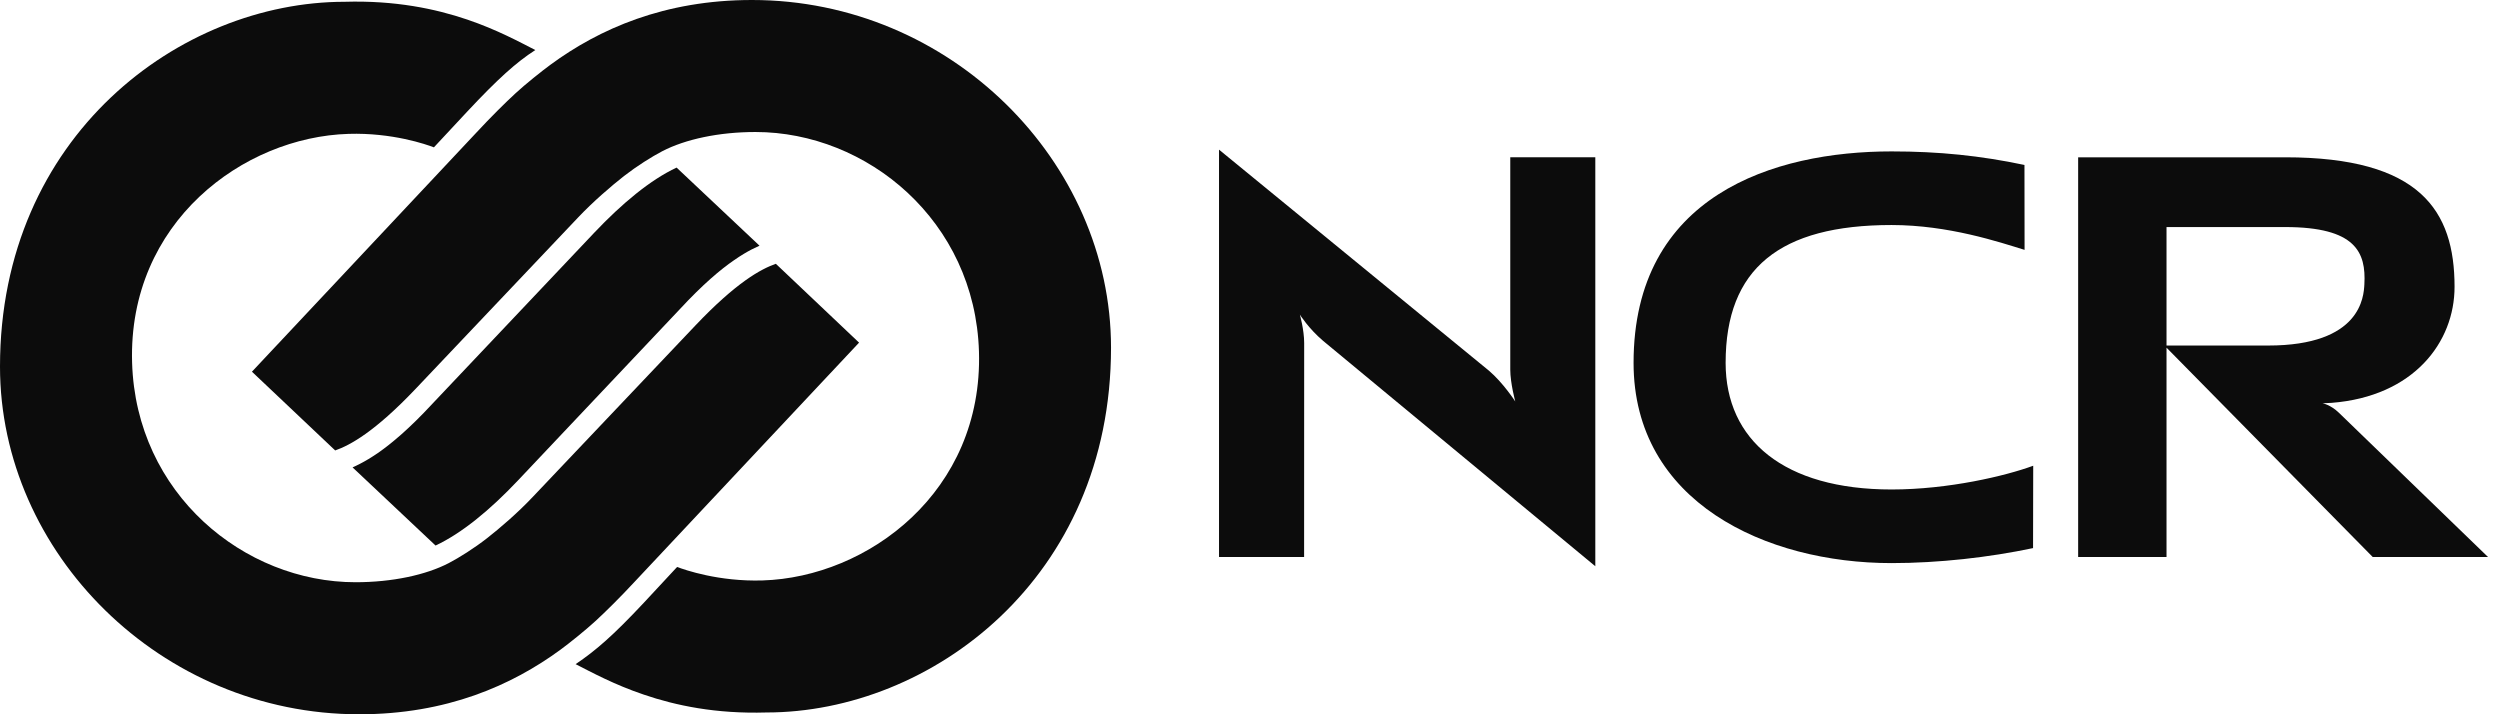 <svg width="112" height="32" viewBox="0 0 112 32" fill="none" xmlns="http://www.w3.org/2000/svg">
<g clip-path="url(#clip0_430_390)">
<path d="M67.884 17.987C67.884 17.987 67.66 17.166 67.66 16.558V7.045H71.47V25.368L59.273 15.268C58.62 14.714 58.234 14.094 58.234 14.094C58.234 14.094 58.427 14.777 58.427 15.368L58.424 24.955H54.612V6.704L66.698 16.601C67.346 17.15 67.884 17.987 67.884 17.987Z" fill="#0C0C0C"/>
<path d="M102.38 7.047C108.418 7.047 109.964 9.428 109.964 12.85C109.964 15.33 108.137 17.76 104.454 18.048L104.05 18.067C104.05 18.067 104.407 18.13 104.779 18.488L111.463 24.954H106.298L96.966 15.48H101.613C105.775 15.48 105.896 13.287 105.924 12.734C106.002 11.31 105.547 10.172 102.373 10.172H97.06V24.954H93.101V7.047H102.38Z" fill="#0C0C0C"/>
<path d="M73.184 16.256C73.184 8.754 79.463 6.783 84.742 6.783C86.855 6.783 88.726 6.973 90.696 7.39L90.701 11.194C89.569 10.846 87.295 10.081 84.742 10.081C79.738 10.081 77.308 12.025 77.308 16.256C77.308 19.721 79.927 21.929 84.742 21.929C87.295 21.929 89.85 21.321 91.088 20.865L91.081 24.555C89.114 24.971 86.856 25.227 84.742 25.227C79.104 25.228 73.184 22.487 73.184 16.256Z" fill="#0C0C0C"/>
<path d="M30.311 7.508L34.026 11.007C33.925 11.052 33.808 11.108 33.67 11.177C33.455 11.289 33.199 11.439 32.892 11.652C32.279 12.072 31.481 12.745 30.46 13.847L23.198 21.531C21.954 22.847 20.689 23.889 19.513 24.44L15.795 20.939C15.897 20.892 16.014 20.84 16.149 20.767C16.364 20.657 16.621 20.505 16.928 20.296C17.539 19.871 18.339 19.203 19.361 18.099L26.621 10.427C27.866 9.114 29.133 8.059 30.311 7.508Z" fill="#0C0C0C"/>
<path d="M15.928 26.084C17.57 26.084 19.08 25.759 20.104 25.227C20.572 24.983 21.24 24.563 21.815 24.115C22.387 23.669 23.199 22.973 23.885 22.244L31.154 14.581C32.987 12.649 34.089 12.053 34.758 11.818L38.486 15.35C37.709 16.182 28.429 26.066 28.429 26.066C27.796 26.749 27.13 27.408 26.677 27.823C26.241 28.225 25.497 28.823 25.112 29.104C22.93 30.703 20.014 32 16.089 32C7.193 32 -6.10352e-05 24.76 -6.10352e-05 16.423C-6.10352e-05 6.081 8.08 0.08 15.44 0.08C17.696 0.013 19.506 0.392 20.937 0.878C22.26 1.328 23.258 1.872 23.983 2.242C23.126 2.791 22.298 3.54 20.932 4.999L19.439 6.601C19.096 6.469 17.573 5.938 15.619 5.997C10.897 6.137 5.732 9.964 5.918 16.244C6.091 22.115 10.931 26.084 15.928 26.084Z" fill="#0C0C0C"/>
<path d="M29.672 6.773C29.202 7.018 28.535 7.437 27.957 7.885C27.387 8.332 26.576 9.027 25.887 9.755L18.62 17.42C16.786 19.351 15.684 19.945 15.016 20.18L11.287 16.652C12.068 15.818 21.346 5.936 21.346 5.936C21.98 5.253 22.645 4.593 23.098 4.177C23.533 3.775 24.278 3.179 24.666 2.896C26.844 1.297 29.764 0 33.689 0C42.584 0 49.774 7.241 49.774 15.575C49.774 25.921 41.695 31.919 34.334 31.919C32.08 31.987 30.268 31.608 28.839 31.118C27.513 30.67 26.511 30.122 25.788 29.754C26.693 29.143 27.467 28.473 28.844 27.003L30.334 25.4C30.677 25.53 32.201 26.062 34.157 26.004C38.877 25.863 44.044 22.031 43.858 15.754C43.682 9.885 38.839 5.914 33.846 5.914C32.201 5.914 30.698 6.241 29.672 6.773Z" fill="#0C0C0C"/>
</g>
<defs>
<clipPath id="clip0_430_390">
<rect width="111.463" height="32" fill="white"/>
</clipPath>
</defs>
</svg>
